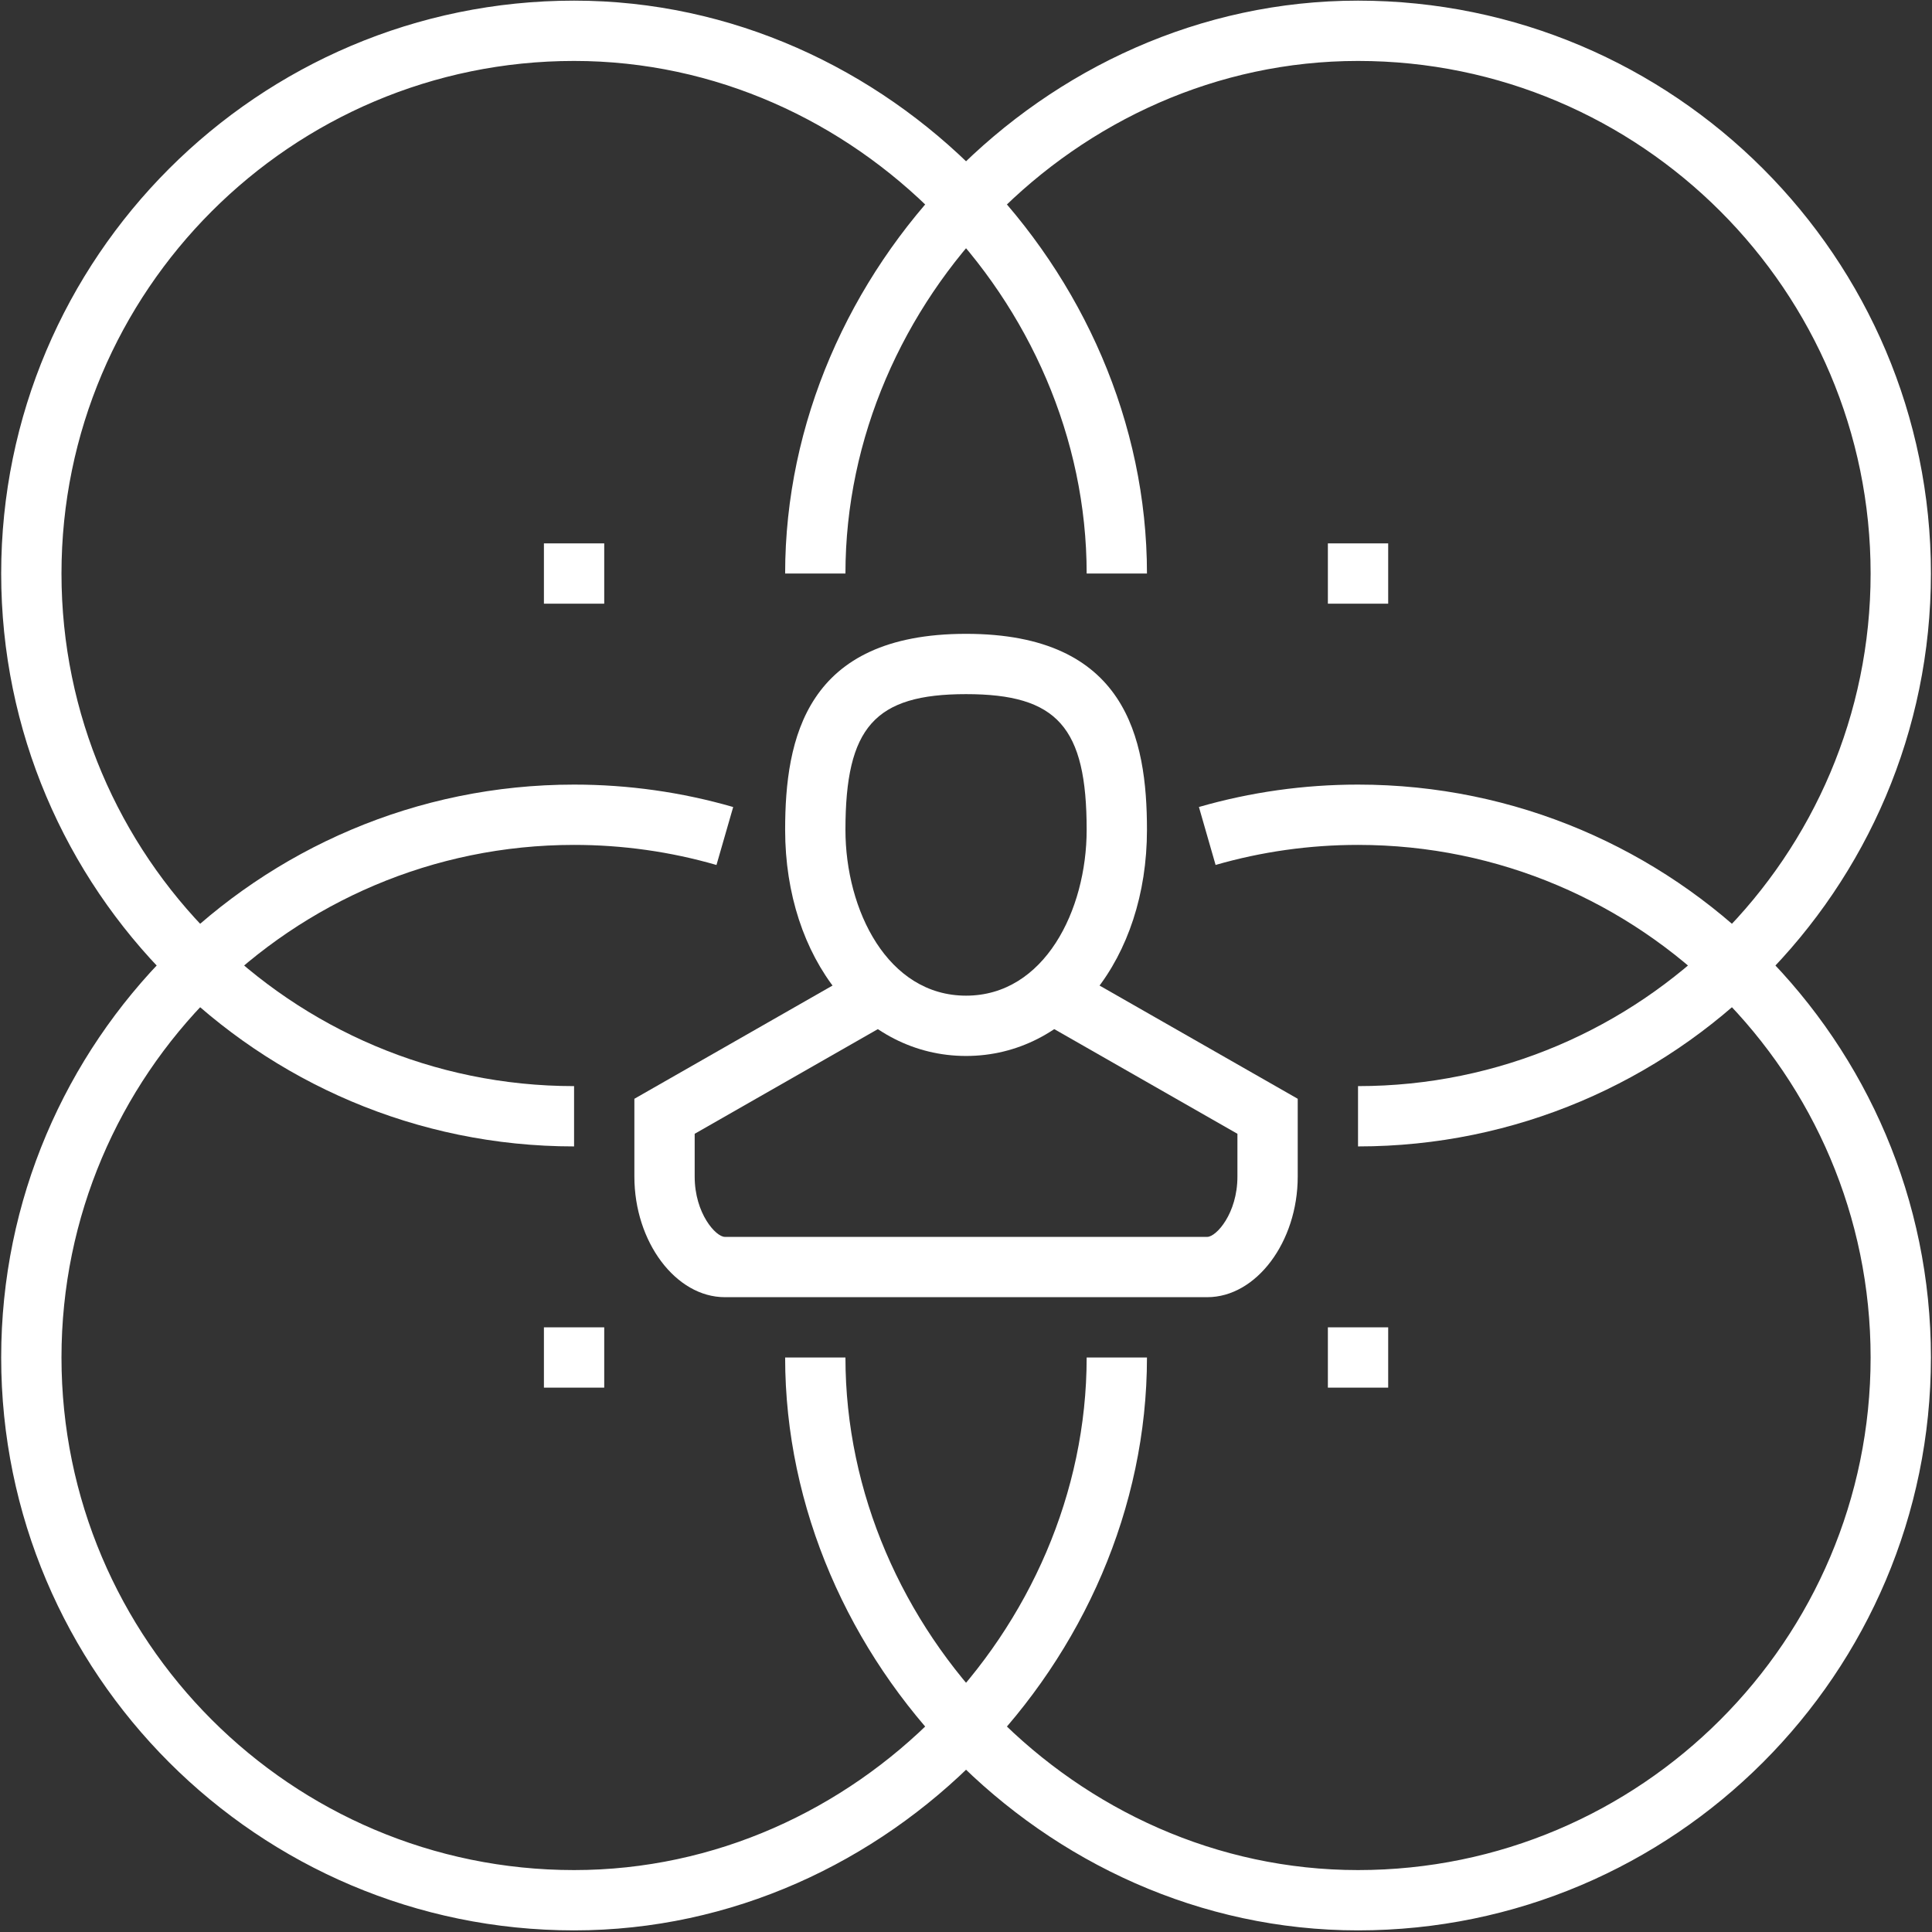 <?xml version="1.0" encoding="UTF-8" standalone="no"?> <svg xmlns="http://www.w3.org/2000/svg" xmlns:xlink="http://www.w3.org/1999/xlink" xmlns:serif="http://www.serif.com/" width="100%" height="100%" viewBox="0 0 267 267" xml:space="preserve" style="fill-rule:evenodd;clip-rule:evenodd;stroke-linejoin:round;stroke-miterlimit:2;"><rect x="0" y="0" width="267" height="267" fill="#333333" stroke="none"/> <g transform="matrix(4.167,0,0,4.167,-1995.83,-1058.33)"> <path d="M511,277C507.972,277 507,278.094 507,281.5C507,284.167 508.402,287 511,287C513.598,287 515,284.167 515,281.5C515,278.094 514.028,277 511,277ZM511,289C507.579,289 505,285.776 505,281.5C505,278.474 505.682,275 511,275C516.318,275 517,278.474 517,281.5C517,285.776 514.421,289 511,289Z" style="fill:white;fill-rule:nonzero;"></path> </g> <g transform="matrix(4.167,0,0,4.167,-1995.83,-1058.33)"> <path d="M519,297L503,297C501.374,297 500,295.168 500,293L500,290.42L507.504,286.132L508.496,287.869L502,291.581L502,293C502,294.224 502.703,295 503,295L519,295C519.297,295 520,294.224 520,293L520,291.581L513.504,287.869L514.495,286.132L522,290.42L522,293C522,295.168 520.625,297 519,297Z" style="fill:white;fill-rule:nonzero;"></path> </g> <g transform="matrix(4.167,0,0,4.167,-1995.83,-1058.33)"> <path d="M524,292L524,290C533.374,290 541,282.375 541,273C541,263.626 533.374,256 524,256C514.625,256 507,264 507,273L505,273C505,263 513.523,254 524,254C534.477,254 543,262.524 543,273C543,283.477 534.477,292 524,292Z" style="fill:white;fill-rule:nonzero;"></path> </g> <g transform="matrix(4.167,0,0,4.167,-1995.83,-1058.33)"> <path d="M524,318C513.523,318 505,309 505,299L507,299C507,308 514.625,316 524,316C533.374,316 541,308.375 541,299C541,289.626 533.374,282 524,282C522.393,282 520.805,282.224 519.276,282.665L518.723,280.743C520.431,280.25 522.206,280 524,280C534.477,280 543,288.524 543,299C543,309.477 534.477,318 524,318Z" style="fill:white;fill-rule:nonzero;"></path> </g> <g transform="matrix(4.167,0,0,4.167,-1995.83,-1058.33)"> <path d="M498,318C487.523,318 479,309.477 479,299C479,288.524 487.523,280 498,280C499.794,280 501.569,280.25 503.277,280.744L502.723,282.666C501.194,282.224 499.605,282 498,282C488.626,282 481,289.626 481,299C481,308.375 488.626,316 498,316C507.374,316 515,308 515,299L517,299C517,309 508.477,318 498,318Z" style="fill:white;fill-rule:nonzero;"></path> </g> <g transform="matrix(4.167,0,0,4.167,-1995.83,-1058.33)"> <path d="M498,292C487.523,292 479,283.477 479,273C479,262.524 487.523,254 498,254C508.477,254 517,263 517,273L515,273C515,264 507.374,256 498,256C488.626,256 481,263.626 481,273C481,282.375 488.626,290 498,290L498,292Z" style="fill:white;fill-rule:nonzero;"></path> </g> <g transform="matrix(4.167,0,0,4.167,-1995.83,-1058.33)"> <rect x="523" y="272" width="2" height="2" style="fill:white;fill-rule:nonzero;"></rect> </g> <g transform="matrix(4.167,0,0,4.167,-1995.83,-1058.33)"> <rect x="523" y="298" width="2" height="2" style="fill:white;fill-rule:nonzero;"></rect> </g> <g transform="matrix(4.167,0,0,4.167,-1995.83,-1058.33)"> <rect x="497" y="272" width="2" height="2" style="fill:white;fill-rule:nonzero;"></rect> </g> <g transform="matrix(4.167,0,0,4.167,-1995.83,-1058.33)"> <rect x="497" y="298" width="2" height="2" style="fill:white;fill-rule:nonzero;"></rect> </g> </svg> 